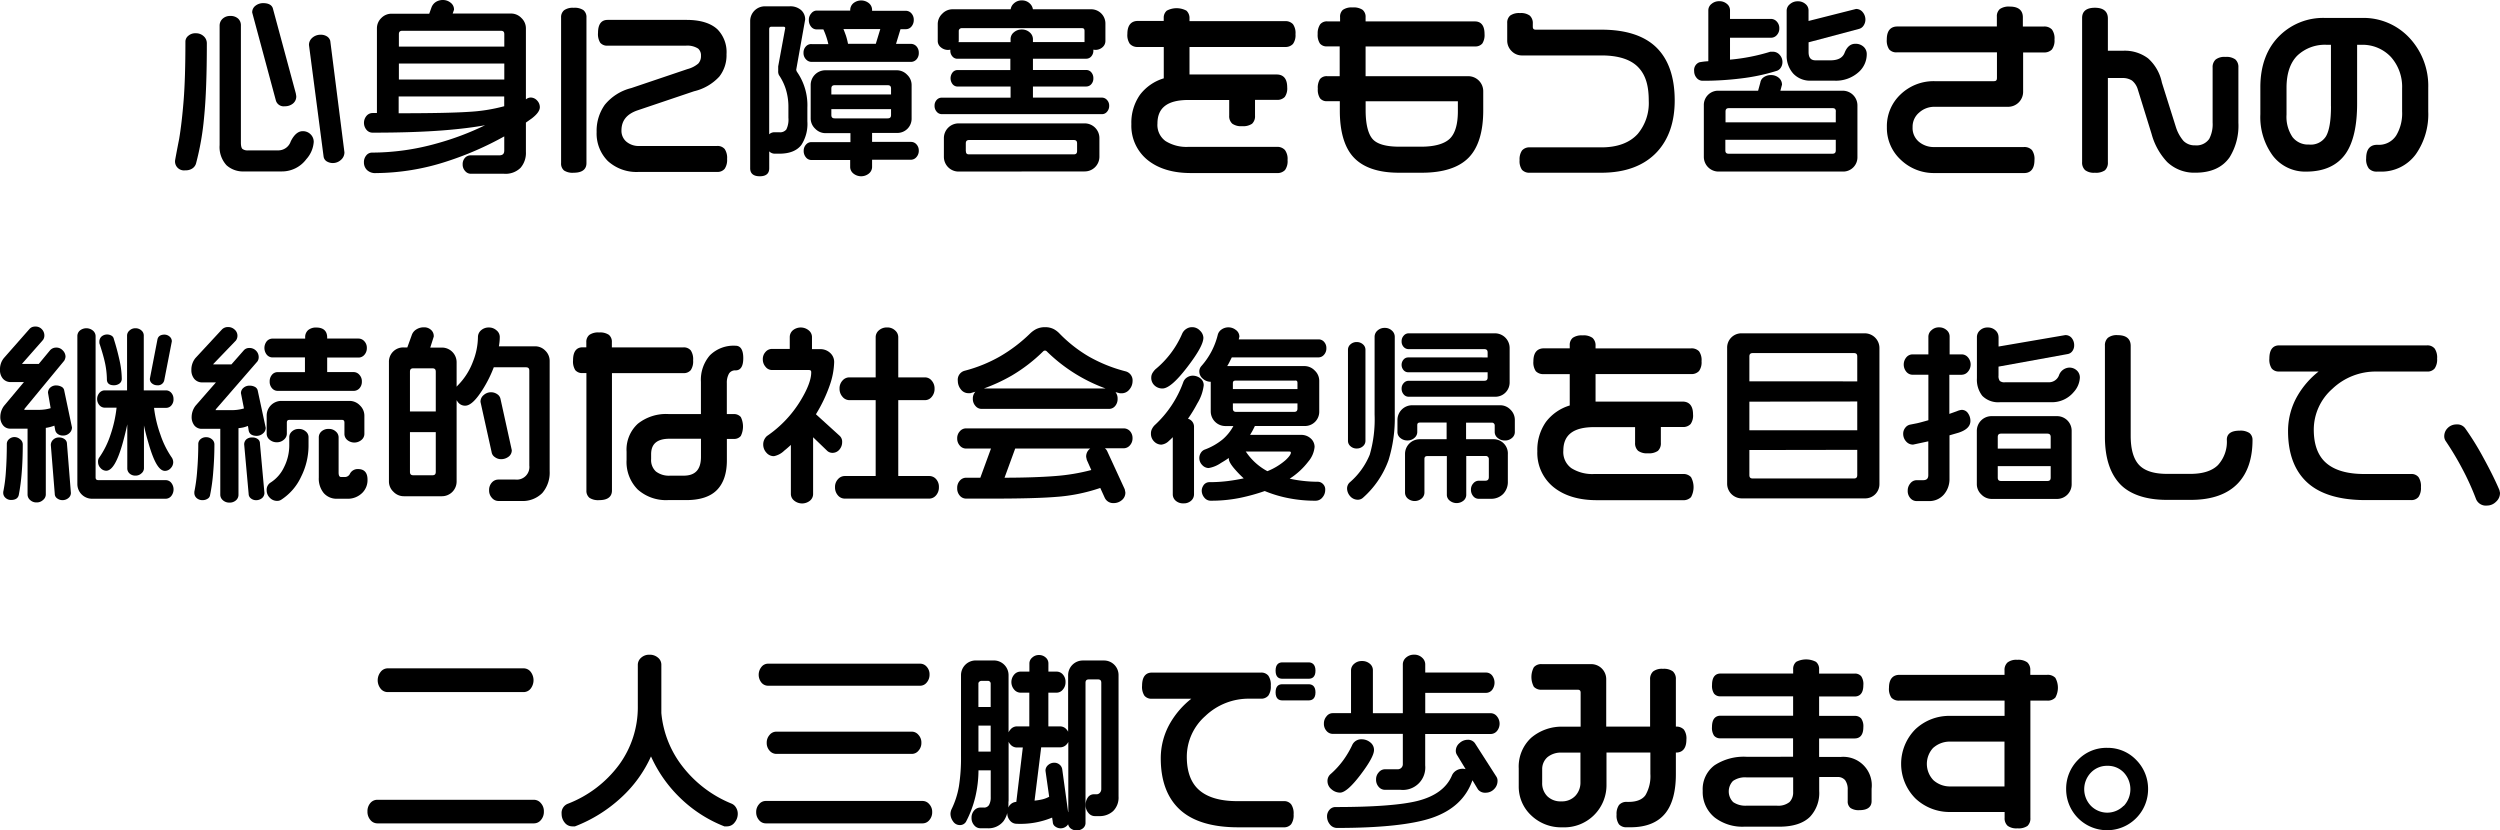 <svg xmlns="http://www.w3.org/2000/svg" viewBox="0 0 557.8 185.26"><path d="M43.75,36.43a60.9,60.9,0,0,0,1.79-10.29c.41-4.05.61-9.58.61-16.45a2.1,2.1,0,0,0-.74-1.64,2.5,2.5,0,0,0-1.7-.63A2.37,2.37,0,0,0,42,8a1.67,1.67,0,0,0-.63,1.23c0,5.4-.13,9.84-.4,13.21s-.61,6.26-1,8.58c-.31,1.56-.61,3.12-.89,4.67A2,2,0,0,0,41.35,38a2.61,2.61,0,0,0,1.59-.43A2,2,0,0,0,43.75,36.43Z"/><path d="M63.54,23.71a2.79,2.79,0,0,0,1.79-.58,2,2,0,0,0,.77-1.69L66,20.83l-5.13-19c-.26-.75-1-1.13-2.17-1.13a2.76,2.76,0,0,0-1.66.55,1.83,1.83,0,0,0-.77,1.54l5.3,19.69A1.81,1.81,0,0,0,63.54,23.71Z"/><path d="M54.51,38.25h8.23a6.78,6.78,0,0,0,5.61-2.74A6.39,6.39,0,0,0,70,31.66a2.35,2.35,0,0,0-.7-1.69,2.4,2.4,0,0,0-1.77-.7c-1,0-1.92.77-2.66,2.28a2.93,2.93,0,0,1-2.63,2H55.44a1.92,1.92,0,0,1-1.36-.33c-.15-.15-.33-.51-.33-1.4V5.61a2,2,0,0,0-.62-1.46,2.49,2.49,0,0,0-1.77-.59,2.41,2.41,0,0,0-1.68.61A2.07,2.07,0,0,0,49,5.74V32.37a6,6,0,0,0,1.55,4.51A5.51,5.51,0,0,0,54.51,38.25Z"/><path d="M72.89,36a2.66,2.66,0,0,0,3.16-.31,2.2,2.2,0,0,0,.8-1.7L73.69,9.13a1.69,1.69,0,0,0-.73-1,2.5,2.5,0,0,0-1.4-.38,2.75,2.75,0,0,0-2,.79,2.05,2.05,0,0,0-.62,1.51L72.2,34.93A1.51,1.51,0,0,0,72.89,36Z"/><path d="M83,34.05a1.63,1.63,0,0,0-1.28.63,2.31,2.31,0,0,0-.52,1.55,2.36,2.36,0,0,0,.66,1.68,2.61,2.61,0,0,0,2,.71A52,52,0,0,0,99.73,36a71.56,71.56,0,0,0,12.78-5.57v3.14c0,.76-.35,1.09-1.14,1.09H105a1.68,1.68,0,0,0-1.26.56,2.07,2.07,0,0,0-.51,1.45,2.1,2.1,0,0,0,.55,1.49,1.66,1.66,0,0,0,1.21.61h7.48a4.74,4.74,0,0,0,3.67-1.32,5.05,5.05,0,0,0,1.2-3.55V27.35l1.33-.94c1.2-.93,1.78-1.75,1.78-2.51a2.15,2.15,0,0,0-.61-1.47,1.94,1.94,0,0,0-1.44-.67,1.67,1.67,0,0,0-.91.3l-.15.11V6.34a3.16,3.16,0,0,0-1-2.32,3.19,3.19,0,0,0-2.32-1H101l.3-.84V2.14a1.88,1.88,0,0,0-.79-1.56A2.69,2.69,0,0,0,98.89,0a2.92,2.92,0,0,0-1.65.44,2.51,2.51,0,0,0-.94,1.15l-.53,1.47H87.42A3.16,3.16,0,0,0,85.1,4a3.19,3.19,0,0,0-1,2.32v18.9h-1a1.77,1.77,0,0,0-1.32.63,2.42,2.42,0,0,0,0,3.12,1.75,1.75,0,0,0,1.32.63c6.28,0,11.66-.18,16-.53,3.49-.28,6.55-.66,9.14-1.13A62.22,62.22,0,0,1,97.47,32,53.8,53.8,0,0,1,83,34.05Zm6-16.3V14.18h23.52v3.57Zm0-7.35V7.63c0-.53.23-.76.76-.76h22c.53,0,.76.23.76.76V10.4ZM112.5,21.53V23.7a37.94,37.94,0,0,1-8,1.26c-3.18.21-8.41.31-15.55.31V21.53Z"/><path d="M153.4,15.41l-12.55,4.24a11.09,11.09,0,0,0-5.9,3.72,10,10,0,0,0-1.83,6.09,8.71,8.71,0,0,0,2.49,6.46,9.5,9.5,0,0,0,6.92,2.44H160a2.05,2.05,0,0,0,1.69-.7,3.52,3.52,0,0,0,.54-2.19,3.54,3.54,0,0,0-.54-2.22,2.06,2.06,0,0,0-1.68-.68h-17.3a4.25,4.25,0,0,1-3-1,3.18,3.18,0,0,1-1.05-2.46c0-2.17,1.15-3.63,3.53-4.47l12.67-4.28a11.1,11.1,0,0,0,5.63-3.27,7.68,7.68,0,0,0,1.61-5,7.25,7.25,0,0,0-2-5.52c-1.5-1.41-3.83-2.13-6.93-2.13h-17.6c-1,0-2.14.5-2.14,2.9a3.64,3.64,0,0,0,.49,2.19,2,2,0,0,0,1.65.66h17.47a4.41,4.41,0,0,1,2.74.66,2,2,0,0,1,.62,1.61,2.42,2.42,0,0,1-.6,1.72A6.09,6.09,0,0,1,153.4,15.41Z"/><path d="M128,38.54c2.36,0,2.85-1.16,2.85-2.14V3.93a2,2,0,0,0-.68-1.67A3.49,3.49,0,0,0,128,1.74a3.34,3.34,0,0,0-2.13.54,2,2,0,0,0-.68,1.64V36.39a2,2,0,0,0,.66,1.65A3.47,3.47,0,0,0,128,38.54Z"/><path d="M171.63,37.55V33.77a1.71,1.71,0,0,0,1.26.52h1c2.26,0,3.9-.65,4.9-1.94a8.59,8.59,0,0,0,1.35-5.28V24a13,13,0,0,0-2.34-8,1.69,1.69,0,0,1-.15-.43l2-11.22a2.76,2.76,0,0,0-.9-2.09,3.64,3.64,0,0,0-2.59-.85h-5.42a3.28,3.28,0,0,0-3.36,3.28V37.56c0,.81.37,1.77,2.14,1.77S171.63,38.37,171.63,37.55Zm2-22.74v1a1.85,1.85,0,0,0,.17.94A12,12,0,0,1,175.36,20a13.33,13.33,0,0,1,.55,4v2.27a5,5,0,0,1-.46,2.61,1.75,1.75,0,0,1-1.56.63H172.8a1.65,1.65,0,0,0-1.18.46V6.55c0-.42.15-.59.55-.59h2.6c.35,0,.42.14.43.33Z"/><path d="M190.39,38.7a2.75,2.75,0,0,0,3.5,0,1.91,1.91,0,0,0,.69-1.42V35.64h8.7a1.62,1.62,0,0,0,1.19-.58,2.1,2.1,0,0,0,.53-1.47,2,2,0,0,0-.51-1.37,1.61,1.61,0,0,0-1.21-.56h-8.7v-2h5.55a3.18,3.18,0,0,0,3.27-3.27V19a3.14,3.14,0,0,0-1-2.32,3.18,3.18,0,0,0-2.32-1h-16A3.28,3.28,0,0,0,180.88,19v7.39a3.14,3.14,0,0,0,1,2.32,3.18,3.18,0,0,0,2.32,1h5.55v2H181a1.56,1.56,0,0,0-1.17.56,2,2,0,0,0-.51,1.37,2.18,2.18,0,0,0,.5,1.47,1.54,1.54,0,0,0,1.17.59h8.7V37.3A1.89,1.89,0,0,0,190.39,38.7Zm-4.9-17.63v-1.3c0-.53.23-.76.76-.76h11.8c.53,0,.76.23.76.76v1.3Zm0,4.58v-1.3h13.32v1.3c0,.53-.23.76-.76.76h-11.8C185.72,26.41,185.49,26.18,185.49,25.65Z"/><path d="M179.81,10.36a2,2,0,0,0-.53,1.43,2,2,0,0,0,.56,1.46,1.69,1.69,0,0,0,1.21.56h22.18a1.68,1.68,0,0,0,1.26-.56A2.05,2.05,0,0,0,205,11.8a2.07,2.07,0,0,0-.51-1.45,1.66,1.66,0,0,0-1.26-.56h-3.31l1-3.28h1.2a1.6,1.6,0,0,0,1.26-.61,2.23,2.23,0,0,0,.5-1.48A2.1,2.1,0,0,0,203.37,3a1.64,1.64,0,0,0-1.23-.59h-7.56V2.19a1.93,1.93,0,0,0-.69-1.46,2.75,2.75,0,0,0-3.5,0,2,2,0,0,0-.69,1.46v.17h-7.56A1.58,1.58,0,0,0,181,3a2.1,2.1,0,0,0-.53,1.47,2.23,2.23,0,0,0,.5,1.48,1.54,1.54,0,0,0,1.22.61h1.52a16.27,16.27,0,0,1,1.11,3.28h-3.72A1.56,1.56,0,0,0,179.81,10.36Zm8.38-3.87h8.22l-1,3.28h-6.2a15.56,15.56,0,0,0-.47-1.84C188.54,7.39,188.37,6.91,188.19,6.49Z"/><path d="M242,38.25A3.28,3.28,0,0,0,245.3,35V30.81A3.28,3.28,0,0,0,242,27.53H213.88a3.28,3.28,0,0,0-3.28,3.28V35a3.28,3.28,0,0,0,3.28,3.28Zm-26.51-4.54V32c0-.53.23-.76.76-.76h23.31c.53,0,.76.23.76.76v1.68c0,.53-.23.76-.76.76H216.27C215.74,34.47,215.51,34.24,215.51,33.71Z"/><path d="M247,24.93a1.93,1.93,0,0,0,.48-1.34,1.81,1.81,0,0,0-.49-1.29,1.52,1.52,0,0,0-1.1-.52H230.47V19.3H242.4a1.47,1.47,0,0,0,1.09-.52,1.88,1.88,0,0,0,.46-1.32,1.93,1.93,0,0,0-.46-1.32,1.42,1.42,0,0,0-1.09-.52H230.47V13.1H242.4a1.47,1.47,0,0,0,1.09-.52,1.88,1.88,0,0,0,.46-1.32v-.18l.38.05a2.36,2.36,0,0,0,1.66-.59,1.84,1.84,0,0,0,.65-1.38V5.34a3.18,3.18,0,0,0-3.27-3.27H230.46a2.17,2.17,0,0,0-.69-1.29A2.47,2.47,0,0,0,228,.09a2.53,2.53,0,0,0-1.79.68,2.15,2.15,0,0,0-.71,1.3H212.55a3.17,3.17,0,0,0-2.32,1,3.18,3.18,0,0,0-1,2.32V9.17a1.79,1.79,0,0,0,.7,1.39,2.45,2.45,0,0,0,1.68.58h0l.43-.05v.18a1.88,1.88,0,0,0,.46,1.32,1.42,1.42,0,0,0,1.08.52h11.85v2.52H213.63a1.43,1.43,0,0,0-1.08.52,2.12,2.12,0,0,0,0,2.64,1.42,1.42,0,0,0,1.08.52h11.85v2.48H210.11a1.49,1.49,0,0,0-1.13.52,1.83,1.83,0,0,0-.46,1.28,1.91,1.91,0,0,0,.48,1.34,1.48,1.48,0,0,0,1.11.54h35.74A1.44,1.44,0,0,0,247,24.93ZM229.73,7.21A2.55,2.55,0,0,0,228,6.58a2.62,2.62,0,0,0-1.78.63,1.92,1.92,0,0,0-.74,1.47V9.4H213.86l.06-.25V6.92a.58.58,0,0,1,.19-.45.65.65,0,0,1,.44-.19h26.84c.42,0,.59.18.59.63V9.2l0,.19H230.47V8.67A2,2,0,0,0,229.73,7.21Z"/><path d="M253.9,10.48h5.76v7a10.42,10.42,0,0,0-5.31,3.67,10.84,10.84,0,0,0-1.92,6.55,9.81,9.81,0,0,0,3.62,8c2.39,1.93,5.63,2.91,9.65,2.91h19.19a2.3,2.3,0,0,0,1.83-.68,3.39,3.39,0,0,0,.56-2.22,3.34,3.34,0,0,0-.59-2.24,2.28,2.28,0,0,0-1.81-.7H265.14a8.79,8.79,0,0,1-5.09-1.3,4.42,4.42,0,0,1-1.8-3.91c0-3.53,2.25-5.25,6.89-5.25h9.12v3.49a2.25,2.25,0,0,0,.68,1.79,3.32,3.32,0,0,0,2.18.56,3.51,3.51,0,0,0,2.24-.54,2.28,2.28,0,0,0,.66-1.81V22.28h4.83a2.28,2.28,0,0,0,1.81-.65,3.3,3.3,0,0,0,.54-2.16c0-2.36-1.28-2.85-2.35-2.85H265.4V10.48h21.3a2.25,2.25,0,0,0,1.79-.68,3.32,3.32,0,0,0,.56-2.18,3.39,3.39,0,0,0-.56-2.22,2.24,2.24,0,0,0-1.79-.68H265.4V4.17a2.25,2.25,0,0,0-.68-1.79,4.66,4.66,0,0,0-4.39,0A2.06,2.06,0,0,0,259.65,4v.67h-5.76c-1.07,0-2.35.5-2.35,2.9a3.44,3.44,0,0,0,.54,2.2A2.26,2.26,0,0,0,253.9,10.48Z"/><path d="M296.13,17a1.89,1.89,0,0,0-1.63.67,3.64,3.64,0,0,0-.47,2.14,3.49,3.49,0,0,0,.49,2.11,1.9,1.9,0,0,0,1.6.66h2.82v2.14c0,4.55,1,8,2.88,10.16,2.11,2.43,5.58,3.66,10.31,3.66h5.08c4.72,0,8.23-1.11,10.42-3.31s3.31-5.77,3.31-10.63V20.4a3.35,3.35,0,0,0-3.4-3.4H304.69V10.36h24.4a2,2,0,0,0,1.65-.66,3.49,3.49,0,0,0,.49-2.11c0-2.32-1.16-2.81-2.14-2.81h-24.4V3.85A2,2,0,0,0,304,2.18a3.59,3.59,0,0,0-2.21-.52,3.42,3.42,0,0,0-2.17.54A2,2,0,0,0,299,3.84v.93h-2.82a1.92,1.92,0,0,0-1.63.67A3.64,3.64,0,0,0,294,7.58a3.49,3.49,0,0,0,.49,2.11,1.9,1.9,0,0,0,1.6.66h2.82V17h-2.81Zm8.57,7.6v-2h20.58v2.23c0,2.91-.62,5-1.83,6.14s-3.37,1.76-6.4,1.76h-4.79c-3,0-5-.57-6-1.7S304.7,27.71,304.7,24.6Z"/><path d="M339.68,12.37h17.64c3.75,0,6.5.88,8.18,2.61s2.37,4.12,2.37,7.51a10.7,10.7,0,0,1-2.46,7.39c-1.82,2-4.55,3-8.13,3H341.36a2.16,2.16,0,0,0-1.77.7,3.45,3.45,0,0,0-.54,2.15,3.36,3.36,0,0,0,.54,2.16,2.22,2.22,0,0,0,1.77.65h15.92c5.39,0,9.58-1.57,12.45-4.66,2.61-2.83,3.93-6.69,3.93-11.47,0-5.17-1.37-9.14-4.06-11.79s-6.83-4-12.27-4H342.67c-.48,0-.67-.2-.67-.67V5.27a2.25,2.25,0,0,0-.68-1.79,3.32,3.32,0,0,0-2.18-.56,3.42,3.42,0,0,0-2.17.54,2.06,2.06,0,0,0-.68,1.68V9a3.28,3.28,0,0,0,1,2.42A3.19,3.19,0,0,0,339.68,12.37Z"/><path d="M404,18h5.29a7.57,7.57,0,0,0,5.51-2,5.32,5.32,0,0,0,1.71-3.92,2.17,2.17,0,0,0-.71-1.65,2.6,2.6,0,0,0-1.85-.66c-1.06,0-1.86.68-2.38,2-.44,1.14-1.48,1.69-3.17,1.69h-3.31c-1.06,0-1.56-.59-1.56-1.86V9.44l11.28-3a1.71,1.71,0,0,0,1-.75,2.38,2.38,0,0,0,.4-1.34,2.55,2.55,0,0,0-.58-1.61A1.87,1.87,0,0,0,414.11,2L403.52,4.68V2.31a1.82,1.82,0,0,0-.7-1.43,2.51,2.51,0,0,0-1.7-.59,2.55,2.55,0,0,0-1.74.63,1.85,1.85,0,0,0-.74,1.39v10a5.9,5.9,0,0,0,1.49,4.13A5.12,5.12,0,0,0,404,18Z"/><path d="M396.32,15.84a1.67,1.67,0,0,0,1-.72,2.23,2.23,0,0,0,.38-1.26,2.35,2.35,0,0,0-.61-1.61,2,2,0,0,0-1.57-.71H395a43.35,43.35,0,0,1-9,1.77V8.42h9.16a1.71,1.71,0,0,0,1.3-.61A2.11,2.11,0,0,0,397,6.32a2.11,2.11,0,0,0-.55-1.49,1.74,1.74,0,0,0-1.3-.61H386V2.29a1.82,1.82,0,0,0-.7-1.43,2.51,2.51,0,0,0-1.7-.59,2.56,2.56,0,0,0-1.72.6,1.82,1.82,0,0,0-.72,1.4V13.66a13.86,13.86,0,0,0-2,.24A1.85,1.85,0,0,0,378,15.85a2.29,2.29,0,0,0,.52,1.49,1.72,1.72,0,0,0,1.41.68,67.57,67.57,0,0,0,8.52-.52A43.7,43.7,0,0,0,396.32,15.84Z"/><path d="M397.6,18.93a2,2,0,0,0-.75-1.6,2.66,2.66,0,0,0-1.69-.58,2.74,2.74,0,0,0-1.62.47,1.73,1.73,0,0,0-.77,1.19l-.5,1.83h-8.84a3.18,3.18,0,0,0-3.27,3.27V35a3.28,3.28,0,0,0,3.28,3.28h27.72A3.18,3.18,0,0,0,414.43,35V23.52a3.28,3.28,0,0,0-3.28-3.28H397.24l.33-1.24Zm12,12.26v2.35c0,.53-.23.76-.76.76H385.72c-.53,0-.76-.23-.76-.76V31.19Zm0-6.3v2.4H385v-2.4c0-.53.23-.76.76-.76h23.14C409.39,24.13,409.62,24.36,409.62,24.89Z"/><path d="M444.88,18.11H431.61a10.64,10.64,0,0,0-7.54,2.94A9.72,9.72,0,0,0,421,28.38a9.66,9.66,0,0,0,3.12,7.29,10.65,10.65,0,0,0,7.54,2.94h20c1,0,2.27-.5,2.27-2.9a3.39,3.39,0,0,0-.56-2.22,2.28,2.28,0,0,0-1.83-.68H431.61a5.17,5.17,0,0,1-3.49-1.2,4,4,0,0,1-1.38-3.25,4.09,4.09,0,0,1,1.45-3.23,5,5,0,0,1,3.42-1.3H448a3.35,3.35,0,0,0,3.4-3.4V11.7H456a2.33,2.33,0,0,0,1.83-.67,3.38,3.38,0,0,0,.57-2.22,3.34,3.34,0,0,0-.57-2.22A2.28,2.28,0,0,0,456,5.92h-4.66V3.86c0-1.09-.5-2.39-2.9-2.39a3.52,3.52,0,0,0-2.22.54,2.11,2.11,0,0,0-.68,1.72V5.91H423.33c-1.07,0-2.35.5-2.35,2.89A3.57,3.57,0,0,0,421.5,11a2.06,2.06,0,0,0,1.71.68h22.35V17.4C445.55,17.92,445.36,18.11,444.88,18.11Z"/><path d="M467.41,38.54a3.51,3.51,0,0,0,2.24-.54,2.28,2.28,0,0,0,.66-1.81V17.41h3.19a3.8,3.8,0,0,1,2.19.56A4,4,0,0,1,477,20l3.07,9.91a14.71,14.71,0,0,0,3.47,6.24,8.75,8.75,0,0,0,6.31,2.38c3.49,0,6.06-1.17,7.64-3.47a13.35,13.35,0,0,0,1.94-7.66V15.05a2.25,2.25,0,0,0-.68-1.79,3.39,3.39,0,0,0-2.22-.56,3.18,3.18,0,0,0-2.18.59,2.28,2.28,0,0,0-.67,1.8V27.35a7,7,0,0,1-.76,3.64,3.44,3.44,0,0,1-3.15,1.44,3.48,3.48,0,0,1-2.6-1,8.84,8.84,0,0,1-1.66-3l-3.15-10a9.84,9.84,0,0,0-3.07-5.4,8.64,8.64,0,0,0-5.58-1.71h-3.4V4.12c0-1.09-.5-2.39-2.9-2.39S464.56,3,464.56,4V36.17a2.28,2.28,0,0,0,.67,1.79A3.22,3.22,0,0,0,467.41,38.54Z"/><path d="M514.54,38.29c4,0,7-1.36,8.86-4.06,1.67-2.44,2.52-6.18,2.52-11.1V10h.84a8.67,8.67,0,0,1,6.7,2.71,10,10,0,0,1,2.5,7v5.17a9.58,9.58,0,0,1-1.3,5.32,4.59,4.59,0,0,1-4.12,2.11h-.17c-1.11,0-2.43.52-2.43,3a3.41,3.41,0,0,0,.59,2.28,2.33,2.33,0,0,0,1.85.7h.67a9.5,9.5,0,0,0,8-3.92,15.5,15.5,0,0,0,2.74-9.47V19.6a15.67,15.67,0,0,0-4.18-11.13A14,14,0,0,0,527.06,4H518.7a13.84,13.84,0,0,0-9.92,3.81c-2.95,2.81-4.45,6.73-4.45,11.65v6.05a14.54,14.54,0,0,0,2.78,9.23A9.09,9.09,0,0,0,514.54,38.29Zm5.55-14.57c0,3.19-.38,5.44-1.12,6.7a4,4,0,0,1-3.8,1.83,4.37,4.37,0,0,1-3.67-1.67,8.07,8.07,0,0,1-1.33-5v-6c0-3.14.8-5.54,2.38-7.15A8.93,8.93,0,0,1,519.2,10h.88V23.72Z"/><path d="M4.48,98a1.9,1.9,0,0,0-1.25-.48A1.79,1.79,0,0,0,2,98a1.4,1.4,0,0,0-.48,1.09c0,2.21-.07,4.28-.21,6.16a32.46,32.46,0,0,1-.59,4.52V110a1.47,1.47,0,0,0,.52,1.09,1.78,1.78,0,0,0,1.24.46c1.25,0,1.62-.64,1.72-1.16a44.89,44.89,0,0,0,.65-5c.15-1.87.23-4,.23-6.26A1.46,1.46,0,0,0,4.48,98Z"/><path d="M13.67,86.27A2.42,2.42,0,0,0,12.59,86a1.9,1.9,0,0,0-1.39.49,1.55,1.55,0,0,0-.49,1.14l.59,3.44a9.05,9.05,0,0,1-1.13.26,10.68,10.68,0,0,1-1.63.12h-3c-.09,0-.12,0-.13,0,.06-.24.1-.29.12-.31l8.79-10.65a1.85,1.85,0,0,0,.2-.44,1.83,1.83,0,0,0,.1-.5A2,2,0,0,0,14,78.18a1.92,1.92,0,0,0-1.49-.63,1.83,1.83,0,0,0-1.33.59L8.65,81.2H4.92l0,0A.68.68,0,0,1,5,81.07L9.6,75.84a1.68,1.68,0,0,0,.3-1,2,2,0,0,0-.55-1.37,1.87,1.87,0,0,0-1.42-.61,2.09,2.09,0,0,0-.71.1,1.63,1.63,0,0,0-.65.45L.9,79.85A3.9,3.9,0,0,0,0,82.49a2.89,2.89,0,0,0,.65,2,2.27,2.27,0,0,0,1.78.76H5.34L.92,90.53A4.14,4.14,0,0,0,.07,93a2.88,2.88,0,0,0,.6,1.88,2,2,0,0,0,1.66.76H6.15v14.74a1.62,1.62,0,0,0,.58,1.19,2,2,0,0,0,1.43.53,2,2,0,0,0,1.45-.55,1.61,1.61,0,0,0,.61-1.17V95.47a9.08,9.08,0,0,0,1.91-.5l.19,1a1.43,1.43,0,0,0,.58.87,1.92,1.92,0,0,0,1.18.34,2,2,0,0,0,1.39-.53,1.7,1.7,0,0,0,.59-1.28l-1.73-8.23A1.12,1.12,0,0,0,13.67,86.27Z"/><path d="M14.43,98a2,2,0,0,0-1.29-.39,1.76,1.76,0,0,0-1.29.51,1.61,1.61,0,0,0-.51,1.18l.88,10.9a1.21,1.21,0,0,0,.54,1,1.9,1.9,0,0,0,1.18.39,2,2,0,0,0,1.31-.46,1.43,1.43,0,0,0,.57-1.14l-.88-11A1.24,1.24,0,0,0,14.43,98Z"/><path d="M37.08,87.1h-5V74.83a1.48,1.48,0,0,0-.54-1.11,1.93,1.93,0,0,0-1.34-.48,1.84,1.84,0,0,0-1.31.51,1.5,1.5,0,0,0-.54,1.08V87.1h-5a1.56,1.56,0,0,0-1.17.56,2.1,2.1,0,0,0,0,2.74,1.57,1.57,0,0,0,1.17.56h2.66A27.93,27.93,0,0,1,24.66,97a19.27,19.27,0,0,1-2.56,5.15,1.52,1.52,0,0,0-.22.95,1.88,1.88,0,0,0,.55,1.32,1.69,1.69,0,0,0,1.26.61c1.34,0,2.58-2.12,3.77-6.48.39-1.43.7-2.72.94-3.87v9.81a1.54,1.54,0,0,0,.52,1.17,1.9,1.9,0,0,0,1.32.46,1.87,1.87,0,0,0,1.32-.51,1.49,1.49,0,0,0,.56-1.13V94.92c.24,1.14.57,2.45,1,3.91,1.21,4.25,2.38,6.23,3.68,6.23a1.71,1.71,0,0,0,1.3-.61,1.94,1.94,0,0,0,.55-1.32,2.07,2.07,0,0,0-.26-.95A20.18,20.18,0,0,1,35.8,97a26.83,26.83,0,0,1-1.43-6h2.71a1.51,1.51,0,0,0,1.15-.54A2,2,0,0,0,38.71,89a2,2,0,0,0-.51-1.37A1.57,1.57,0,0,0,37.08,87.1Z"/><path d="M37,107.13H22c-.48,0-.67-.18-.67-.63V75a1.63,1.63,0,0,0-.59-1.23,2.3,2.3,0,0,0-2.94,0A1.63,1.63,0,0,0,17.26,75v33a3.28,3.28,0,0,0,3.28,3.28H37a1.62,1.62,0,0,0,1.19-.58,2.37,2.37,0,0,0,0-3A1.58,1.58,0,0,0,37,107.13Z"/><path d="M33.94,85.57a1.74,1.74,0,0,0,1.12.39,1.43,1.43,0,0,0,1.59-1.12l1.69-8.67a1.38,1.38,0,0,0-.53-1.1,1.75,1.75,0,0,0-1.1-.41c-1.15,0-1.5.61-1.59,1.13l-1.68,8.7A1.25,1.25,0,0,0,33.94,85.57Z"/><path d="M23.34,80.58a18.69,18.69,0,0,1,.51,4.08c0,.49.2,1.3,1.55,1.3a2.07,2.07,0,0,0,1.22-.36,1.3,1.3,0,0,0,.55-1.11,20.06,20.06,0,0,0-.53-4.23c-.35-1.58-.77-3.15-1.24-4.61a1.06,1.06,0,0,0-.51-.75,1.94,1.94,0,0,0-2.22.17,1.55,1.55,0,0,0-.5,1.2v.29C22.72,78.23,23.11,79.58,23.34,80.58Z"/><path d="M77.47,98.16a2.47,2.47,0,0,0,3.18,0,1.76,1.76,0,0,0,.65-1.3V92.77a3.16,3.16,0,0,0-1-2.32,3.19,3.19,0,0,0-2.32-1H62.78a3.28,3.28,0,0,0-3.28,3.28v4.07a1.71,1.71,0,0,0,.68,1.32,2.39,2.39,0,0,0,1.59.56,2.28,2.28,0,0,0,1.58-.59,1.76,1.76,0,0,0,.65-1.3V94.31c0-.45.18-.63.63-.63H76.26c.42,0,.59.18.59.63v2.52A1.78,1.78,0,0,0,77.47,98.16Z"/><path d="M73,75.3c0-1-.42-2.22-2.43-2.22a2.71,2.71,0,0,0-1.8.56,2.06,2.06,0,0,0-.68,1.66v.25H60.8a1.7,1.7,0,0,0-1.28.59,2.41,2.41,0,0,0,0,3,1.69,1.69,0,0,0,1.25.61h7.27v3.28H61.93a1.6,1.6,0,0,0-1.26.61,2.23,2.23,0,0,0-.5,1.48,2.16,2.16,0,0,0,.53,1.51,1.63,1.63,0,0,0,1.23.58h17a1.72,1.72,0,0,0,1.28-.58,2.16,2.16,0,0,0,.53-1.51,2.1,2.1,0,0,0-.55-1.49,1.69,1.69,0,0,0-1.26-.61H73V79.78h7a1.71,1.71,0,0,0,1.3-.61,2.21,2.21,0,0,0,.55-1.53,2.1,2.1,0,0,0-.55-1.49,1.74,1.74,0,0,0-1.3-.61H73V75.3Z"/><path d="M56.85,86.31a2.39,2.39,0,0,0-1.13-.26,2,2,0,0,0-1.43.51,1.51,1.51,0,0,0-.53,1.17l.67,3.4a9.67,9.67,0,0,1-2.86.38H48.1a.06.06,0,0,1,0,0c.06-.19.09-.23.11-.25l9.21-10.6a1.62,1.62,0,0,0,.3-1,2,2,0,0,0-.6-1.42,2,2,0,0,0-1.5-.6,1.59,1.59,0,0,0-1.28.59l-2.7,3.07h-4l-.06,0c0-.1.06-.12.06-.13l5-5.2a1.81,1.81,0,0,0-.29-2.43,2.09,2.09,0,0,0-1.47-.57,1.85,1.85,0,0,0-1.36.54l-5.93,6.4a4.12,4.12,0,0,0-.89,2.63,3,3,0,0,0,.65,2,2.27,2.27,0,0,0,1.83.78h3L43.65,90.5a4.18,4.18,0,0,0-.89,2.5,3,3,0,0,0,.6,1.92,2.08,2.08,0,0,0,1.71.76h4.08v14.74a1.62,1.62,0,0,0,.58,1.19,2.1,2.1,0,0,0,1.47.53,2.07,2.07,0,0,0,1.45-.51,1.61,1.61,0,0,0,.56-1.21V95.53a8.88,8.88,0,0,0,1.11-.17,7.93,7.93,0,0,0,1-.33l.16,1c.09.56.49,1.22,1.82,1.22a2.1,2.1,0,0,0,1.35-.52,1.62,1.62,0,0,0,.64-1.28l-1.77-8.23A1.22,1.22,0,0,0,56.85,86.31Z"/><path d="M66.68,95.71a2.14,2.14,0,0,0-1.53.55,1.69,1.69,0,0,0-.61,1.26v1.93a10.79,10.79,0,0,1-1.15,4.76,8.2,8.2,0,0,1-3.11,3.52,1.9,1.9,0,0,0-.78,1.68,2.29,2.29,0,0,0,.7,1.65,2.25,2.25,0,0,0,1.65.7,1.68,1.68,0,0,0,1-.33,12.16,12.16,0,0,0,4.35-5.1,15.51,15.51,0,0,0,1.64-6.83v-2a1.64,1.64,0,0,0-.65-1.26A2.21,2.21,0,0,0,66.68,95.71Z"/><path d="M79.91,104.66a1.94,1.94,0,0,0-1.81,1,1.25,1.25,0,0,1-1.08.77h-.88c-.18,0-.59,0-.59-1V97.55a1.73,1.73,0,0,0-.63-1.28,2.21,2.21,0,0,0-1.56-.57,2.29,2.29,0,0,0-1.62.55,1.74,1.74,0,0,0-.61,1.3v9A5.1,5.1,0,0,0,72.22,110a3.79,3.79,0,0,0,3,1.28h2.18a4.58,4.58,0,0,0,3.5-1.38A4,4,0,0,0,82,107C82,105.07,80.87,104.66,79.91,104.66Z"/><path d="M57.56,98a1.93,1.93,0,0,0-1.25-.39A1.89,1.89,0,0,0,55,98a1.5,1.5,0,0,0-.52,1.15l1,11.06a1.26,1.26,0,0,0,.51,1,1.81,1.81,0,0,0,1.16.39,2,2,0,0,0,1.37-.51A1.53,1.53,0,0,0,59,110l-1-11A1.2,1.2,0,0,0,57.56,98Z"/><path d="M47.27,98A1.9,1.9,0,0,0,46,97.55a1.84,1.84,0,0,0-1.26.44,1.41,1.41,0,0,0-.5,1.07c0,2-.08,4-.25,6a35.88,35.88,0,0,1-.63,4.67V110a1.5,1.5,0,0,0,.52,1.13,1.9,1.9,0,0,0,1.32.46,2,2,0,0,0,1.13-.32,1.11,1.11,0,0,0,.54-.8,40.32,40.32,0,0,0,.7-5.1c.18-2.12.27-4.21.27-6.22A1.46,1.46,0,0,0,47.27,98Z"/><path d="M110.43,102a2.25,2.25,0,0,0,1.37.45,2.72,2.72,0,0,0,1.64-.53,1.76,1.76,0,0,0,.75-1.48L111.67,89a1.65,1.65,0,0,0-.73-1.05,2.44,2.44,0,0,0-3,.18,1.88,1.88,0,0,0-.73,1.55l2.48,11.2A1.61,1.61,0,0,0,110.43,102Z"/><path d="M119.4,77.27h-8.09a11.43,11.43,0,0,0,.2-2.14,1.9,1.9,0,0,0-.74-1.43,2.45,2.45,0,0,0-1.65-.63,2.54,2.54,0,0,0-1.79.63,2,2,0,0,0-.69,1.46,15.29,15.29,0,0,1-1.12,5.54A14.92,14.92,0,0,1,102.13,86a3.47,3.47,0,0,0-.25.29V80.83a3.28,3.28,0,0,0-3.28-3.28H96l.78-2.45V75a1.81,1.81,0,0,0-.65-1.43,2.22,2.22,0,0,0-1.49-.54,3.11,3.11,0,0,0-1.76.48,2.36,2.36,0,0,0-1,1.24l-1,2.77h-.83a3.18,3.18,0,0,0-3.27,3.27V107.4a3.14,3.14,0,0,0,1,2.32,3.18,3.18,0,0,0,2.32,1H98.6a3.28,3.28,0,0,0,3.28-3.28V89.28c.07.11.14.23.22.34a2,2,0,0,0,1.67.9c1.14,0,2.43-1.22,4-3.73a27.45,27.45,0,0,0,2.4-4.84h7.17c.53,0,.76.23.76.76v21.17A2.81,2.81,0,0,1,115,107h-3.82a1.92,1.92,0,0,0-1.44.67,2.43,2.43,0,0,0-.61,1.72,2.4,2.4,0,0,0,.63,1.7,1.91,1.91,0,0,0,1.42.69h5.12A6.17,6.17,0,0,0,121,110a7,7,0,0,0,1.64-4.89V80.53a3.16,3.16,0,0,0-1-2.32A3.12,3.12,0,0,0,119.4,77.27ZM97.23,96.42v8.86c0,.53-.23.76-.76.76H92.23c-.53,0-.76-.23-.76-.76V96.42Zm0-13.48V91.8H91.47V82.94c0-.53.23-.76.76-.76h4.24C97,82.18,97.23,82.41,97.23,82.94Z"/><path d="M162.67,83.33a1.6,1.6,0,0,1,1.45-.69c1.14,0,1.72-.92,1.72-2.73s-.58-2.77-1.72-2.77a7.5,7.5,0,0,0-5.73,2.14,8.33,8.33,0,0,0-2,5.92v7.18h-7.27a10.12,10.12,0,0,0-6.8,2.16,7.83,7.83,0,0,0-2.52,6.24v1.85a8.71,8.71,0,0,0,2.49,6.59,9.47,9.47,0,0,0,6.75,2.36h4.07c3.11,0,5.42-.77,6.88-2.28s2.19-3.72,2.19-6.58V97.93h1.51a1.9,1.9,0,0,0,1.6-.66,4.79,4.79,0,0,0,0-4.22,2,2,0,0,0-1.65-.66h-1.47V85.46A4.08,4.08,0,0,1,162.67,83.33Zm-6.27,14.6v4c0,2.83-1.26,4.2-3.87,4.2h-3a4.77,4.77,0,0,1-3.18-.93,3.45,3.45,0,0,1-1.07-2.77v-1.09c0-2.32,1.35-3.45,4.12-3.45h7Z"/><path d="M130.82,77.49H130c-1,0-2.14.5-2.14,2.9a3.62,3.62,0,0,0,.49,2.19,2,2,0,0,0,1.65.66h.84v26.2a2,2,0,0,0,.68,1.63,3.49,3.49,0,0,0,2.17.52c2.36,0,2.85-1.17,2.85-2.14V83.25h15.92a2,2,0,0,0,1.67-.68,3.49,3.49,0,0,0,.52-2.17,3.57,3.57,0,0,0-.52-2.21,2,2,0,0,0-1.67-.68H136.52V76.37a2,2,0,0,0-.68-1.67,3.49,3.49,0,0,0-2.17-.52,3.42,3.42,0,0,0-2.17.54,2,2,0,0,0-.68,1.64Z"/><path d="M187.9,98.65a1.77,1.77,0,0,0-.59-1.44l-5.26-4.78A33,33,0,0,0,185.12,86a17,17,0,0,0,1-5.2,2.71,2.71,0,0,0-.92-2.08,3.18,3.18,0,0,0-2.18-.82h-1.85V75.17a1.92,1.92,0,0,0-.74-1.47,2.79,2.79,0,0,0-3.53,0,2,2,0,0,0-.69,1.46v2.69h-4a1.89,1.89,0,0,0-1.4.67,2.32,2.32,0,0,0-.61,1.64,2.47,2.47,0,0,0,.61,1.68,1.82,1.82,0,0,0,1.41.72h8.23c.46,0,.55.2.55.51,0,1.57-.78,3.66-2.32,6.21a25.71,25.71,0,0,1-7.55,8,2.55,2.55,0,0,0-.61.82,2.45,2.45,0,0,0-.23,1.09A2.63,2.63,0,0,0,171,101a2.15,2.15,0,0,0,1.68.78,4.52,4.52,0,0,0,2.3-1.23c.52-.41,1-.84,1.48-1.28v11a1.9,1.9,0,0,0,.74,1.43,2.79,2.79,0,0,0,3.53,0,1.91,1.91,0,0,0,.69-1.42V97.56l3.21,3.09a1.74,1.74,0,0,0,1.12.39,2,2,0,0,0,1.55-.74A2.51,2.51,0,0,0,187.9,98.65Z"/><path d="M207.35,106.21h-6.93V89.28h6a1.92,1.92,0,0,0,1.47-.74,2.67,2.67,0,0,0,.63-1.82,2.62,2.62,0,0,0-.63-1.78,1.92,1.92,0,0,0-1.47-.74h-6v-9a2,2,0,0,0-.71-1.48,2.49,2.49,0,0,0-1.77-.66,2.67,2.67,0,0,0-1.82.63,2,2,0,0,0-.74,1.51v9h-5.92a2,2,0,0,0-1.48.71,2.54,2.54,0,0,0-.66,1.81,2.65,2.65,0,0,0,.65,1.8,2,2,0,0,0,1.49.76h5.92v16.93h-6.93a2,2,0,0,0-1.48.71,2.49,2.49,0,0,0-.66,1.77,2.67,2.67,0,0,0,.63,1.82,2,2,0,0,0,1.51.74h18.9a2,2,0,0,0,1.51-.74,2.67,2.67,0,0,0,.63-1.82,2.54,2.54,0,0,0-.63-1.79A2,2,0,0,0,207.35,106.21Z"/><path d="M250.78,95.58H215.5a1.81,1.81,0,0,0-1.34.65,2.24,2.24,0,0,0-.59,1.58,2.31,2.31,0,0,0,.59,1.62,1.81,1.81,0,0,0,1.34.65h5.61l-2.38,6.51h-3.19a1.84,1.84,0,0,0-1.38.65,2.36,2.36,0,0,0-.59,1.66,2.41,2.41,0,0,0,.59,1.7,1.84,1.84,0,0,0,1.38.65h5.8c6.42,0,11.21-.13,14.26-.38a38.94,38.94,0,0,0,9.89-2l1,2.19a2.07,2.07,0,0,0,2,1.19,2.77,2.77,0,0,0,1.8-.65,2.12,2.12,0,0,0,.8-1.75l-.14-.69-3.91-8.49a1.73,1.73,0,0,0-.52-.65h4.2a1.84,1.84,0,0,0,1.38-.65,2.31,2.31,0,0,0,.59-1.62,2.28,2.28,0,0,0-.59-1.58A1.9,1.9,0,0,0,250.78,95.58Zm-8.43,6.4.14.64,1,2.25a44,44,0,0,1-8,1.34c-3,.24-6.84.37-11.36.38l2.38-6.51h16.74A2.16,2.16,0,0,0,242.35,102Z"/><path d="M236.43,74.45a5.21,5.21,0,0,0-1.28-1,4.16,4.16,0,0,0-2-.45,4.39,4.39,0,0,0-2,.45,5.79,5.79,0,0,0-1.28.93,34.08,34.08,0,0,1-6.73,5.13,32.16,32.16,0,0,1-7.9,3.21A2.07,2.07,0,0,0,213.71,85a3,3,0,0,0,.66,1.86,2.11,2.11,0,0,0,1.75.87h0l.37,0,1.14-.33h0a2.21,2.21,0,0,0-.57,1.56,2.31,2.31,0,0,0,.59,1.62,1.76,1.76,0,0,0,1.3.65h28.52a1.74,1.74,0,0,0,1.35-.65,2.41,2.41,0,0,0,.54-1.61,2.28,2.28,0,0,0-.47-1.48l1,.26.37,0a2.18,2.18,0,0,0,1.75-.87,2.88,2.88,0,0,0,.69-1.86,2.08,2.08,0,0,0-1.57-2.17,33.32,33.32,0,0,1-8.21-3.31A30.85,30.85,0,0,1,236.43,74.45ZM219.51,86.68a38.31,38.31,0,0,0,6.24-2.89,36.11,36.11,0,0,0,7-5.39.55.55,0,0,1,.81,0,36.6,36.6,0,0,0,13.1,8.27H219.51Z"/><path d="M268.57,86a1.9,1.9,0,0,0-.8-1.63,2.77,2.77,0,0,0-1.68-.55,2.35,2.35,0,0,0-1.17.35A2.1,2.1,0,0,0,264,85.3a24.16,24.16,0,0,1-6.37,9.57,3.17,3.17,0,0,0-.59.82,2.06,2.06,0,0,0-.24,1,2.42,2.42,0,0,0,.73,1.84,2.28,2.28,0,0,0,1.58.68,2.81,2.81,0,0,0,1.71-.85,9.65,9.65,0,0,0,.85-.82v12.76a1.89,1.89,0,0,0,.65,1.42,2.48,2.48,0,0,0,1.74.59,2.41,2.41,0,0,0,1.7-.59,1.89,1.89,0,0,0,.65-1.42v-15a1.85,1.85,0,0,0-1.35-1.87A32,32,0,0,0,267.15,90,9.92,9.92,0,0,0,268.57,86Z"/><path d="M267.75,73.78A2.35,2.35,0,0,0,266,73a2.3,2.3,0,0,0-1.34.4,2.42,2.42,0,0,0-.87,1,21.11,21.11,0,0,1-6,8,4.44,4.44,0,0,0-.63.8,2,2,0,0,0-.29,1,2.3,2.3,0,0,0,.76,1.83,2.54,2.54,0,0,0,1.72.65c1.27,0,3.08-1.55,5.53-4.74s3.62-5.33,3.62-6.6A2.32,2.32,0,0,0,267.75,73.78Z"/><path d="M295.19,108a1.6,1.6,0,0,0-1.16-.51,29.89,29.89,0,0,1-3.6-.23,26.23,26.23,0,0,1-2.67-.46,16.26,16.26,0,0,0,4.16-3.83,5.86,5.86,0,0,0,1.39-3.25,2.51,2.51,0,0,0-.88-1.91,3.1,3.1,0,0,0-2.14-.78H278.92l.5-.85c.2-.38.39-.75.57-1.13h11.09a3.18,3.18,0,0,0,3.27-3.27V85a3.14,3.14,0,0,0-1-2.32,3.18,3.18,0,0,0-2.32-1H273.81a9.13,9.13,0,0,0,.5-.88c.16-.33.34-.69.53-1.06h19.38a1.62,1.62,0,0,0,1.19-.58,2.1,2.1,0,0,0,.53-1.47,2,2,0,0,0-.51-1.41,1.61,1.61,0,0,0-1.21-.56H276.39l.14-.59a1.84,1.84,0,0,0-.8-1.52,2.67,2.67,0,0,0-3.2-.08,2.05,2.05,0,0,0-.82,1.17,16.34,16.34,0,0,1-3.68,7,1.79,1.79,0,0,0-.44,1.17,2.1,2.1,0,0,0,.8,1.64,2.62,2.62,0,0,0,1.7.67h.05v6.6a3.28,3.28,0,0,0,3.28,3.28h1.77A10.39,10.39,0,0,1,272.84,98a13.85,13.85,0,0,1-4.09,2.33,1.75,1.75,0,0,0-.83.73,2.1,2.1,0,0,0-.33,1.14,2.22,2.22,0,0,0,.63,1.54,2,2,0,0,0,1.46.69,6.82,6.82,0,0,0,2.73-1.13c.65-.38,1.25-.76,1.77-1.12a1.21,1.21,0,0,0,0,.19c0,.57.52,1.43,1.58,2.6a22.44,22.44,0,0,0,1.74,1.76c-1.17.25-2.36.45-3.54.6a33.16,33.16,0,0,1-4.15.25,1.59,1.59,0,0,0-1.39.88,2,2,0,0,0-.29,1,2.41,2.41,0,0,0,.56,1.54,1.79,1.79,0,0,0,1.46.72,32.52,32.52,0,0,0,6.41-.61,43.5,43.5,0,0,0,5.63-1.55,27.5,27.5,0,0,0,5.25,1.58,30.58,30.58,0,0,0,6.1.58,1.92,1.92,0,0,0,1.54-.76,2.5,2.5,0,0,0,.6-1.61A1.67,1.67,0,0,0,295.19,108ZM275.08,90h14.41v1.14c0,.53-.23.76-.76.76H275.84c-.53,0-.76-.23-.76-.76V90Zm14.41-4.49v1.3H275.08v-1.3c0-.42.18-.59.63-.59H288.9C289.32,84.87,289.49,85,289.49,85.46Zm-1.85,15.24c.38,0,.38.15.38.25,0,.26-.21.75-1.18,1.66a14.26,14.26,0,0,1-4.06,2.47,13.25,13.25,0,0,1-4.72-4.24l-.12-.15h9.7Z"/><path d="M302.73,100.07a2,2,0,0,0,1.37-.51,1.57,1.57,0,0,0,.56-1.17V78a1.56,1.56,0,0,0-.56-1.17,2,2,0,0,0-1.37-.51,2,2,0,0,0-1.41.51,1.57,1.57,0,0,0-.56,1.17V98.39a1.56,1.56,0,0,0,.56,1.17A2,2,0,0,0,302.73,100.07Z"/><path d="M334.69,90.42H315.08a3.28,3.28,0,0,0-3.28,3.28v2.73a1.67,1.67,0,0,0,.66,1.3,2.34,2.34,0,0,0,1.57.54,2.22,2.22,0,0,0,1.56-.57,1.7,1.7,0,0,0,.63-1.28V94.87c0-.42.18-.59.63-.59h5.92V98h-6a3.28,3.28,0,0,0-3.28,3.28v8.61a1.74,1.74,0,0,0,.61,1.34,2.41,2.41,0,0,0,3.09,0,1.75,1.75,0,0,0,.63-1.32v-7.48c0-.48.2-.67.67-.67h4.33v8.7a1.65,1.65,0,0,0,.63,1.23,2.43,2.43,0,0,0,3.1,0,1.68,1.68,0,0,0,.6-1.25v-8.7h4.41a.6.6,0,0,1,.43.2.63.63,0,0,1,.2.48v4c0,.59-.25.84-.84.84h-1.47a1.59,1.59,0,0,0-1.15.58,2,2,0,0,0-.53,1.39,2.18,2.18,0,0,0,.5,1.47,1.54,1.54,0,0,0,1.18.59h2.73a3.75,3.75,0,0,0,2.76-1.06,3.86,3.86,0,0,0,1.06-2.84v-6A3.18,3.18,0,0,0,333.11,98h-6V94.3h5.8a.62.62,0,0,1,.59.59v1.55a1.69,1.69,0,0,0,.67,1.28,2.39,2.39,0,0,0,1.59.56,2.27,2.27,0,0,0,1.6-.57,1.7,1.7,0,0,0,.63-1.28V93.7a3.17,3.17,0,0,0-1-2.32A3.13,3.13,0,0,0,334.69,90.42Z"/><path d="M301.28,110.75a2.25,2.25,0,0,0,1.69.75,1.71,1.71,0,0,0,1.09-.4,20.48,20.48,0,0,0,5.74-8.41,31.58,31.58,0,0,0,1.4-10.19V75.13a1.84,1.84,0,0,0-.65-1.38,2.26,2.26,0,0,0-1.58-.59,2.31,2.31,0,0,0-1.62.59,1.84,1.84,0,0,0-.65,1.38V92.5a28.34,28.34,0,0,1-1.08,8.94,16.29,16.29,0,0,1-4.52,6.24,1.85,1.85,0,0,0-.54,1.35A2.66,2.66,0,0,0,301.28,110.75Z"/><path d="M313.19,74.9a1.78,1.78,0,0,0-.46,1.24,1.76,1.76,0,0,0,.47,1.29,1.5,1.5,0,0,0,1.08.47h16.88c.53,0,.76.23.76.76v1.09H314.16a1.33,1.33,0,0,0-1,.48,1.8,1.8,0,0,0,0,2.35,1.34,1.34,0,0,0,1,.48h17.76V84.2c0,.53-.23.76-.76.76H314.28a1.45,1.45,0,0,0-1.09.52,1.72,1.72,0,0,0-.46,1.2,1.93,1.93,0,0,0,.46,1.32,1.42,1.42,0,0,0,1.09.52h19.28a3.18,3.18,0,0,0,3.27-3.27v-7.6a3.28,3.28,0,0,0-3.28-3.28H314.28A1.43,1.43,0,0,0,313.19,74.9Z"/><path d="M377.26,77.73H356v-.55a2.25,2.25,0,0,0-.68-1.79,3.39,3.39,0,0,0-2.22-.56,3.47,3.47,0,0,0-2.18.54,2.06,2.06,0,0,0-.68,1.68v.67h-5.76c-1.07,0-2.35.5-2.35,2.9a3.44,3.44,0,0,0,.54,2.2,2.28,2.28,0,0,0,1.81.65h5.76v7a10.42,10.42,0,0,0-5.31,3.67,10.84,10.84,0,0,0-1.92,6.55,9.81,9.81,0,0,0,3.62,8c2.39,1.93,5.63,2.91,9.65,2.91h19.19a2.3,2.3,0,0,0,1.83-.68,4.65,4.65,0,0,0,0-4.46,2.28,2.28,0,0,0-1.81-.7H355.69a8.74,8.74,0,0,1-5.08-1.3,4.42,4.42,0,0,1-1.8-3.91c0-3.53,2.25-5.25,6.89-5.25h9.12v3.49a2.28,2.28,0,0,0,.67,1.79,3.32,3.32,0,0,0,2.18.56,3.51,3.51,0,0,0,2.24-.54,2.28,2.28,0,0,0,.66-1.81V95.27h4.83a2.25,2.25,0,0,0,1.81-.66,3.29,3.29,0,0,0,.54-2.16c0-2.36-1.28-2.85-2.35-2.85H356V83.46h21.3a2.25,2.25,0,0,0,1.79-.68,3.32,3.32,0,0,0,.56-2.18,3.39,3.39,0,0,0-.56-2.22A2.3,2.3,0,0,0,377.26,77.73Z"/><path d="M416.06,74.37H388.63a3.18,3.18,0,0,0-3.27,3.27v30.28a3.28,3.28,0,0,0,3.28,3.28h27.43a3.18,3.18,0,0,0,3.27-3.27V77.65a3.28,3.28,0,0,0-3.28-3.28Zm-1.67,26V106c0,.53-.23.76-.76.76H391.08c-.53,0-.76-.23-.76-.76v-5.59Zm0-10.79V96H390.32V89.62Zm0-10.08v5.59H390.32V79.54c0-.53.23-.76.76-.76h22.55C414.16,78.78,414.39,79,414.39,79.54Z"/><path d="M445.91,75.17a2,2,0,0,0-.68-1.46,2.45,2.45,0,0,0-1.73-.64,2.4,2.4,0,0,0-1.73.64,2,2,0,0,0-.68,1.46v9.24a5.82,5.82,0,0,0,1.21,3.92,5,5,0,0,0,3.94,1.41H457.6a6.3,6.3,0,0,0,5.1-2.28,5.16,5.16,0,0,0,1.36-3.18,2.13,2.13,0,0,0-.69-1.63,2.4,2.4,0,0,0-1.7-.63,2.56,2.56,0,0,0-2.29,1.78A2.4,2.4,0,0,1,457,85.29h-9.62A1.6,1.6,0,0,1,446.2,85a1.82,1.82,0,0,1-.29-1.2v-2L461.32,79a1.62,1.62,0,0,0,1.07-.67,2.12,2.12,0,0,0,.4-1.3,2.52,2.52,0,0,0-.51-1.56,1.75,1.75,0,0,0-1.49-.7h0l-14.87,2.55V75.17Z"/><path d="M437.75,83.61a1.81,1.81,0,0,0,1.33-.67,2.43,2.43,0,0,0,0-3.22,1.81,1.81,0,0,0-1.35-.65H435v-4a1.84,1.84,0,0,0-.7-1.44,2.45,2.45,0,0,0-1.65-.59,2.36,2.36,0,0,0-1.7.64,1.9,1.9,0,0,0-.69,1.39v4h-3.57a1.81,1.81,0,0,0-1.34.65,2.52,2.52,0,0,0,0,3.24,1.81,1.81,0,0,0,1.34.65h3.57V93.76c-1.15.33-2,.56-2.55.68l-1.46.29a1.8,1.8,0,0,0-1.16.73,2.1,2.1,0,0,0-.45,1.31,2.5,2.5,0,0,0,.63,1.7,2,2,0,0,0,1.58.73h0l3.39-.73V106c0,.79-.36,1.14-1.18,1.14h-1.43a1.79,1.79,0,0,0-1.39.7,2.45,2.45,0,0,0-.59,1.65,2.36,2.36,0,0,0,.59,1.66,1.84,1.84,0,0,0,1.38.65h2.73a4.29,4.29,0,0,0,3.36-1.45,5.24,5.24,0,0,0,1.26-3.55V97.13l2-.58c1.77-.57,2.67-1.45,2.67-2.63a2.91,2.91,0,0,0-.51-1.67,1.66,1.66,0,0,0-1.43-.8,3.46,3.46,0,0,0-1.06.29l-1.7.61V83.63h2.77Z"/><path d="M444.35,92.85a3.28,3.28,0,0,0-3.28,3.28V108a3.14,3.14,0,0,0,1,2.32,3.18,3.18,0,0,0,2.32,1h14.57a3.26,3.26,0,0,0,3.27-3.28V96.13a3.26,3.26,0,0,0-3.27-3.28ZM457.55,104v2.56c0,.53-.23.76-.76.76H446.5c-.53,0-.76-.23-.76-.76V104Zm0-6.47v2.56H445.74V97.51c0-.53.23-.76.76-.76h10.29C457.32,96.76,457.55,97,457.55,97.51Z"/><path d="M499.7,96.09c-2.36,0-2.85,1.1-2.85,2a7.69,7.69,0,0,1-2,5.7c-1.32,1.29-3.38,1.94-6.12,1.94H483.5c-2.91,0-5-.67-6.24-2s-1.86-3.51-1.86-6.51V77.17c0-1.09-.5-2.39-2.9-2.39a3.2,3.2,0,0,0-2.18.59,2.23,2.23,0,0,0-.67,1.76V97.46c0,4.55,1.08,8,3.22,10.38s5.8,3.69,10.56,3.69h5.42c4.64,0,8.18-1.26,10.51-3.73,2.13-2.28,3.22-5.51,3.22-9.62a1.92,1.92,0,0,0-.68-1.56A3.58,3.58,0,0,0,499.7,96.09Z"/><path d="M541.52,77.06h-33c-1,0-2.18.51-2.18,2.94a3.57,3.57,0,0,0,.52,2.21,2,2,0,0,0,1.67.68h8.8a19.05,19.05,0,0,0-4.69,5.38,15.68,15.68,0,0,0-2.13,7.94c0,5,1.45,8.86,4.3,11.46s7.21,3.91,13,3.91h10.12a2.05,2.05,0,0,0,1.69-.7,3.52,3.52,0,0,0,.54-2.19,3.58,3.58,0,0,0-.54-2.23,2,2,0,0,0-1.69-.7H527.51c-3.76,0-6.6-.82-8.47-2.44s-2.79-4.12-2.79-7.48a12.13,12.13,0,0,1,4.12-9.06,14,14,0,0,1,9.91-3.88h11.26a2.05,2.05,0,0,0,1.69-.7,3.52,3.52,0,0,0,.54-2.19,3.58,3.58,0,0,0-.54-2.23A2.07,2.07,0,0,0,541.52,77.06Z"/><path d="M557.67,109.35l0,0c-.89-2.1-2.1-4.53-3.58-7.23A61.74,61.74,0,0,0,550,95.52a2.16,2.16,0,0,0-1.88-.82,2.7,2.7,0,0,0-2,.81,2.55,2.55,0,0,0-.76,1.79,1.89,1.89,0,0,0,.3,1.07,65.56,65.56,0,0,1,3.79,6.34,58.42,58.42,0,0,1,3,6.63,2.36,2.36,0,0,0,2.46,1.46,2.81,2.81,0,0,0,2-.85,2.59,2.59,0,0,0,.89-2Z"/><path d="M119.17,178.45h-35a2,2,0,0,0-1.55.74,2.75,2.75,0,0,0-.63,1.87,2.8,2.8,0,0,0,.65,1.89,2,2,0,0,0,1.53.76h35a2,2,0,0,0,1.53-.76,2.78,2.78,0,0,0,.65-1.89,2.64,2.64,0,0,0-.68-1.87A2,2,0,0,0,119.17,178.45Z"/><path d="M84.94,153.67a2,2,0,0,0,1.55.75h30.37a2,2,0,0,0,1.53-.76,3.07,3.07,0,0,0,0-3.78,2,2,0,0,0-1.53-.76H86.49a2,2,0,0,0-1.55.78,3,3,0,0,0,0,3.77Z"/><path d="M163.24,179.31a26.39,26.39,0,0,1-10.84-8.15,22.75,22.75,0,0,1-4.84-12.07l0-10.79a2,2,0,0,0-.76-1.57,2.78,2.78,0,0,0-1.89-.65,2.64,2.64,0,0,0-1.87.68,2.09,2.09,0,0,0-.73,1.55v9.24a21.76,21.76,0,0,1-4.19,13.1,25.76,25.76,0,0,1-11.39,8.67,2.19,2.19,0,0,0-1.42,2.29,3,3,0,0,0,.66,1.9,2.15,2.15,0,0,0,1.77.87h.46l.09,0a32.23,32.23,0,0,0,10.39-6.5,28.06,28.06,0,0,0,6.57-9.11,29.89,29.89,0,0,0,6.48,9.23,29.58,29.58,0,0,0,9.89,6.38l.6,0a2.12,2.12,0,0,0,1.71-.89,3,3,0,0,0,.68-1.88,2.56,2.56,0,0,0-.4-1.44A2.09,2.09,0,0,0,163.24,179.31Z"/><path d="M205.89,178.71H170.82a1.92,1.92,0,0,0-1.47.74,2.55,2.55,0,0,0-.63,1.74,2.62,2.62,0,0,0,.63,1.78,1.92,1.92,0,0,0,1.47.74h35.07a1.92,1.92,0,0,0,1.47-.74,2.62,2.62,0,0,0,.63-1.78,2.49,2.49,0,0,0-.66-1.77A1.94,1.94,0,0,0,205.89,178.71Z"/><path d="M203.49,163.25H173.17a1.92,1.92,0,0,0-1.47.74,2.55,2.55,0,0,0-.63,1.74,2.53,2.53,0,0,0,.65,1.77,2,2,0,0,0,1.44.71h30.32a1.92,1.92,0,0,0,1.47-.74,2.55,2.55,0,0,0,.63-1.74,2.49,2.49,0,0,0-.66-1.77A1.91,1.91,0,0,0,203.49,163.25Z"/><path d="M207.4,150.52a2.49,2.49,0,0,0-.63-1.75,1.91,1.91,0,0,0-1.42-.69h-34a1.86,1.86,0,0,0-1.45.72,2.79,2.79,0,0,0,0,3.51,1.91,1.91,0,0,0,1.42.69h34a1.86,1.86,0,0,0,1.45-.72A2.62,2.62,0,0,0,207.4,150.52Z"/><path d="M246.3,147.37h-4.7a3.28,3.28,0,0,0-3.28,3.28v12.62a2.07,2.07,0,0,0-.36-.53,1.88,1.88,0,0,0-1.39-.67h-2.66v-7.52h1.85a1.79,1.79,0,0,0,1.39-.7,2.45,2.45,0,0,0,.59-1.65,2.41,2.41,0,0,0-.59-1.7,1.84,1.84,0,0,0-1.38-.65h-1.85V148a1.71,1.71,0,0,0-.61-1.3,2.16,2.16,0,0,0-1.49-.55,2.13,2.13,0,0,0-1.51.57,1.7,1.7,0,0,0-.63,1.28v1.85h-2a1.85,1.85,0,0,0-1.4.67,2.56,2.56,0,0,0,0,3.34,1.88,1.88,0,0,0,1.38.69h2v7.52h-2.82a1.88,1.88,0,0,0-1.38.69,2.66,2.66,0,0,0-.43.64V150.64a3.28,3.28,0,0,0-3.28-3.28H217.7a3.28,3.28,0,0,0-3.28,3.28V168.7a40.81,40.81,0,0,1-.46,6.72,18.69,18.69,0,0,1-1.66,5.15,2.71,2.71,0,0,0-.23,1,2.86,2.86,0,0,0,.57,1.68,1.78,1.78,0,0,0,1.48.84,1.56,1.56,0,0,0,1.4-.72,23.69,23.69,0,0,0,2.08-5.5,26.6,26.6,0,0,0,.72-6h2.73v6a3.43,3.43,0,0,1-.38,1.74,1.27,1.27,0,0,1-1.21.57h-.76a1.81,1.81,0,0,0-1.34.65,2.36,2.36,0,0,0-.59,1.66,2.39,2.39,0,0,0,.59,1.64,1.77,1.77,0,0,0,1.34.67h1.55a4.26,4.26,0,0,0,3.64-1.57,5.3,5.3,0,0,0,.85-1.84,2.51,2.51,0,0,0,.61,1.7,1.88,1.88,0,0,0,1.45.71,18.45,18.45,0,0,0,7.95-1.38l.15,1a1.22,1.22,0,0,0,.56,1,2,2,0,0,0,2.5-.09,1.62,1.62,0,0,0,.36-.43,1.61,1.61,0,0,0,.52.9,2.23,2.23,0,0,0,2.8,0,1.53,1.53,0,0,0,.56-1.13V152.35c0-.53.23-.76.76-.76h2c.53,0,.76.23.76.76V176a1.25,1.25,0,0,1-.31.88,1,1,0,0,1-.82.34h-.55a1.59,1.59,0,0,0-1.32.71,2.83,2.83,0,0,0-.49,1.68,2.57,2.57,0,0,0,.61,1.76,1.83,1.83,0,0,0,1.41.72h1a4.43,4.43,0,0,0,3.11-1.12,4.22,4.22,0,0,0,1.21-3.25V150.63a3.24,3.24,0,0,0-3.26-3.26Zm-28,10.38V152.5a.52.52,0,0,1,.21-.4.72.72,0,0,1,.48-.19h1.45a.58.58,0,0,1,.42.18.55.55,0,0,1,.18.41v5.25Zm2.74,4.15v5.8h-2.73v-5.8Zm4,16.93V165.49a2.16,2.16,0,0,0,.41.62,1.89,1.89,0,0,0,1.4.67h1.36l-1.45,12.14a2,2,0,0,0-1.39.66,2.08,2.08,0,0,0-.4.61A11.78,11.78,0,0,0,225,178.83Zm13.28,2.38L237,171.6a1.67,1.67,0,0,0-.59-1,1.8,1.8,0,0,0-1.21-.42,2,2,0,0,0-1.32.5,1.61,1.61,0,0,0-.61,1.3l.82,5.79a6.37,6.37,0,0,1-1.47.57,14.07,14.07,0,0,1-1.79.3l1.48-11.9h4.29a1.89,1.89,0,0,0,1.4-.67,1.91,1.91,0,0,0,.36-.53v15.63Z"/><path d="M292,147.79h-5.88c-.69,0-1.51.32-1.51,1.85s.82,1.8,1.51,1.8H292c.69,0,1.51-.31,1.51-1.8S292.66,147.79,292,147.79Z"/><path d="M292,152.67h-5.92c-.67,0-1.47.31-1.47,1.8s.8,1.8,1.47,1.8H292c.69,0,1.51-.31,1.51-1.8S292.66,152.67,292,152.67Z"/><path d="M286.39,178.75H276.06c-3.76,0-6.6-.82-8.47-2.44s-2.79-4.12-2.79-7.48a12.13,12.13,0,0,1,4.12-9.06,14,14,0,0,1,9.91-3.88h2.48a2.05,2.05,0,0,0,1.69-.7,3.52,3.52,0,0,0,.54-2.19,3.58,3.58,0,0,0-.54-2.23,2,2,0,0,0-1.69-.7H257c-1,0-2.18.51-2.18,2.94a3.57,3.57,0,0,0,.52,2.21,2,2,0,0,0,1.67.68h8.8a19.05,19.05,0,0,0-4.69,5.38,15.68,15.68,0,0,0-2.13,7.94c0,5,1.45,8.86,4.3,11.46s7.21,3.91,13,3.91H286.4a2.05,2.05,0,0,0,1.69-.7,3.52,3.52,0,0,0,.54-2.19,3.58,3.58,0,0,0-.54-2.23A2,2,0,0,0,286.39,178.75Z"/><path d="M329.09,165.83a1.87,1.87,0,0,0-1.63-.77,2.68,2.68,0,0,0-1.8.73,2.24,2.24,0,0,0-.84,1.7,1.66,1.66,0,0,0,.25.93l1.94,3.19a2.72,2.72,0,0,0-2.09.31,2.46,2.46,0,0,0-.92,1c-1.14,2.82-3.72,4.76-7.68,5.77-3.58.91-9.76,1.38-18.38,1.38a1.71,1.71,0,0,0-1.3.61,2.16,2.16,0,0,0-.55,1.49,2.77,2.77,0,0,0,.62,1.75,2,2,0,0,0,1.6.81c9.64,0,16.76-.75,21.16-2.24,4.62-1.57,7.66-4.38,9.06-8.4l1.24,2.05a2,2,0,0,0,1.71.73,2.57,2.57,0,0,0,1.86-.78,2.54,2.54,0,0,0,.79-1.85,1.64,1.64,0,0,0-.29-1Z"/><path d="M299,176.85c1,0,2.54-1.32,4.57-4s3-4.49,3-5.51a2.13,2.13,0,0,0-.87-1.73,3,3,0,0,0-1.86-.66,2.22,2.22,0,0,0-2.07,1.15,20.7,20.7,0,0,1-2,3.44,18.8,18.8,0,0,1-2.86,3.15,2,2,0,0,0-.72,1.62,2.33,2.33,0,0,0,.91,1.81A2.9,2.9,0,0,0,299,176.85Z"/><path d="M332.58,159.13H318v-4.54h13.57a1.73,1.73,0,0,0,1.35-.66,2.67,2.67,0,0,0,0-3.22,1.72,1.72,0,0,0-1.35-.65H318v-1.85a2,2,0,0,0-.71-1.48,2.49,2.49,0,0,0-1.77-.66,2.62,2.62,0,0,0-1.78.63,2,2,0,0,0-.74,1.51v10.92h-6.68v-9.58a1.85,1.85,0,0,0-.7-1.47,2.58,2.58,0,0,0-1.74-.59,2.49,2.49,0,0,0-1.75.63,1.91,1.91,0,0,0-.69,1.42v9.58h-4.12a1.73,1.73,0,0,0-1.34.7,2.39,2.39,0,0,0-.59,1.61,2.36,2.36,0,0,0,.59,1.66,1.81,1.81,0,0,0,1.34.65H313v6.72a1.13,1.13,0,0,1-1.18,1.18h-2.86a1.79,1.79,0,0,0-1.32.67,2.27,2.27,0,0,0-.61,1.6,2.36,2.36,0,0,0,.59,1.66,1.81,1.81,0,0,0,1.34.65h3.49a5,5,0,0,0,5.54-5.45v-7h14.62a1.84,1.84,0,0,0,1.38-.65,2.57,2.57,0,0,0,0-3.3A1.78,1.78,0,0,0,332.58,159.13Z"/><path d="M373.92,162.12V151.58a2.25,2.25,0,0,0-.68-1.79,3.39,3.39,0,0,0-2.22-.56,3.2,3.2,0,0,0-2.18.59,2.28,2.28,0,0,0-.67,1.8v10.5h-9.79V151.58a3.35,3.35,0,0,0-3.4-3.4H344a2.16,2.16,0,0,0-1.77.7,4.65,4.65,0,0,0,0,4.35,2.22,2.22,0,0,0,1.77.66h8c.48,0,.67.2.67.68v7.57h-3.78a10.51,10.51,0,0,0-7.26,2.48,8.77,8.77,0,0,0-2.77,6.85v3.95a8.75,8.75,0,0,0,2.76,6.49,9.64,9.64,0,0,0,7,2.68,9.41,9.41,0,0,0,9.82-9.58v-7.1h9.79v4.75a8.4,8.4,0,0,1-1.09,4.75c-.7,1-2,1.51-3.79,1.51H363a2.16,2.16,0,0,0-1.77.7,3.45,3.45,0,0,0-.54,2.15,3.36,3.36,0,0,0,.54,2.16,2.22,2.22,0,0,0,1.77.65h.8c3.51,0,6.13-1.06,7.8-3.16,1.54-1.94,2.32-4.86,2.32-8.68v-4.83H374c1,0,2.27-.5,2.27-2.9a3.39,3.39,0,0,0-.56-2.22A2.29,2.29,0,0,0,373.92,162.12Zm-29.82,9.7a3.54,3.54,0,0,1,1.19-2.9,4.75,4.75,0,0,1,3.14-1h4.2v6.6a4.32,4.32,0,0,1-1.15,3.06,4.1,4.1,0,0,1-3.14,1.22,4.17,4.17,0,0,1-3.12-1.16,4.09,4.09,0,0,1-1.13-3v-2.85Z"/><path d="M410.54,168.88h-4.66v-4.12h7.94c.88,0,1.93-.44,1.93-2.52a3,3,0,0,0-.48-1.92,1.81,1.81,0,0,0-1.45-.59h-7.94V155.4h7.94c.88,0,1.93-.44,1.93-2.52a3.1,3.1,0,0,0-.48-2,1.81,1.81,0,0,0-1.45-.59h-7.94v-.93a2.05,2.05,0,0,0-.7-1.69,4.77,4.77,0,0,0-4.41,0,2.06,2.06,0,0,0-.68,1.68v.93H383.88c-.86,0-1.89.44-1.89,2.56a3.13,3.13,0,0,0,.45,1.92,1.71,1.71,0,0,0,1.43.6h16.21v4.33H383.87c-.86,0-1.89.44-1.89,2.52a3.15,3.15,0,0,0,.45,1.92,1.71,1.71,0,0,0,1.43.6h16.21v4.12H389.65a11.89,11.89,0,0,0-7.1,1.9,6.64,6.64,0,0,0-2.64,5.7,7.29,7.29,0,0,0,2.74,6,10.14,10.14,0,0,0,6.5,2H397c3.05,0,5.36-.74,6.85-2.21a7.73,7.73,0,0,0,2.05-5.76v-3.11h4a2.12,2.12,0,0,1,1.78.7,3.46,3.46,0,0,1,.58,2.16v2.52a1.84,1.84,0,0,0,.64,1.54,3.27,3.27,0,0,0,2,.47c2.22,0,2.69-1.1,2.69-2V176a6.36,6.36,0,0,0-7-7.1Zm-10.45,4.57v3.24a3.07,3.07,0,0,1-.81,2.26,4,4,0,0,1-2.85.81h-6.72a4.83,4.83,0,0,1-3-.79,3.37,3.37,0,0,1-.05-4.72,4.69,4.69,0,0,1,3-.8Z"/><path d="M456.75,150.57H453v-1a2.25,2.25,0,0,0-.68-1.79,3.39,3.39,0,0,0-2.22-.56,3.2,3.2,0,0,0-2.18.59,2.23,2.23,0,0,0-.67,1.76v1H423.82c-1.07,0-2.35.5-2.35,2.9a3.44,3.44,0,0,0,.54,2.2,2.28,2.28,0,0,0,1.81.65h23.44v3.41h-12a11,11,0,0,0-7.92,3,10.95,10.95,0,0,0,.05,15.44,11.08,11.08,0,0,0,7.88,3h12v1.3a2.25,2.25,0,0,0,.68,1.79,3.32,3.32,0,0,0,2.18.56,3.51,3.51,0,0,0,2.24-.54,2.28,2.28,0,0,0,.65-1.81V156.32h3.74a2.3,2.3,0,0,0,1.83-.68,4.53,4.53,0,0,0,0-4.4A2.33,2.33,0,0,0,456.75,150.57Zm-25.37,16.26a5.51,5.51,0,0,1,3.86-1.36h12v10h-12a5.51,5.51,0,0,1-3.84-1.38,5.24,5.24,0,0,1,0-7.3Z"/><path d="M470.17,166.86a8.76,8.76,0,0,0-6.54,2.7A9.11,9.11,0,0,0,461,176.1a9.14,9.14,0,1,0,18.28,0,9.12,9.12,0,0,0-2.63-6.52A8.78,8.78,0,0,0,470.17,166.86Zm3.65,12.93a5.12,5.12,0,0,1-7.3,0,5.34,5.34,0,0,1,0-7.4,4.94,4.94,0,0,1,3.68-1.52,4.89,4.89,0,0,1,3.66,1.5,5.44,5.44,0,0,1,0,7.44Z"/></svg>